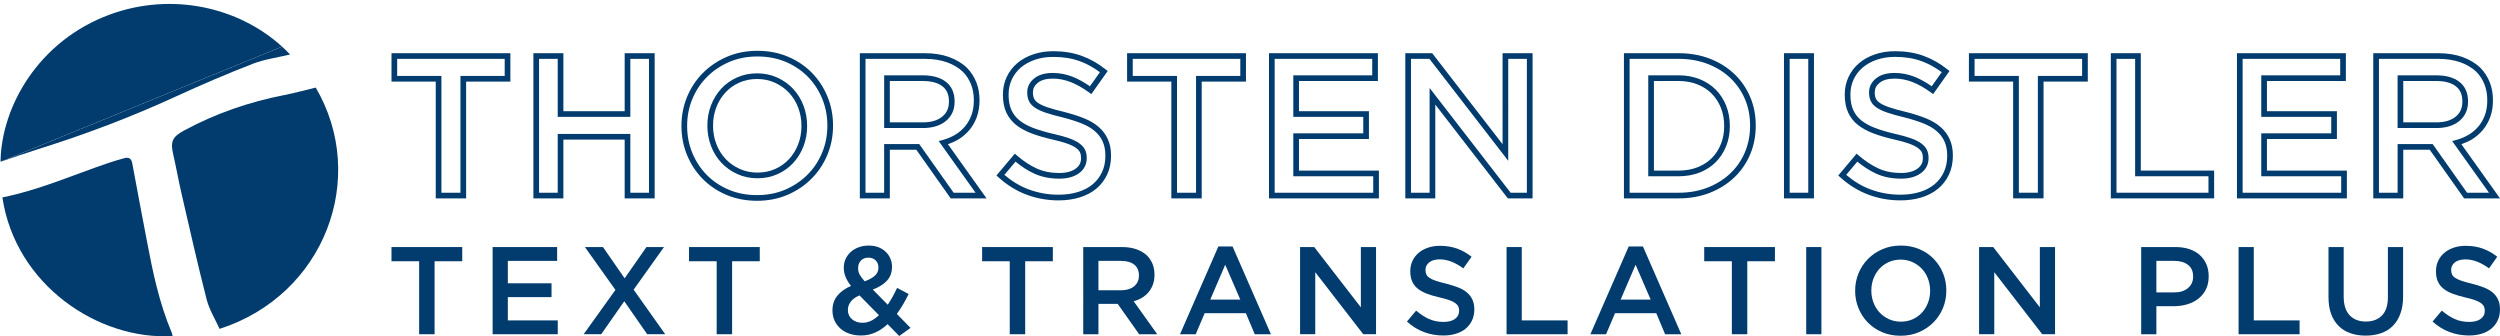 <?xml version="1.0" encoding="utf-8"?>
<!-- Generator: Adobe Illustrator 16.0.0, SVG Export Plug-In . SVG Version: 6.00 Build 0)  -->
<!DOCTYPE svg PUBLIC "-//W3C//DTD SVG 1.1//EN" "http://www.w3.org/Graphics/SVG/1.1/DTD/svg11.dtd">
<svg version="1.1" id="Layer_1" xmlns="http://www.w3.org/2000/svg" xmlns:xlink="http://www.w3.org/1999/xlink" x="0px" y="0px"
	 width="558.43px" height="75.12px" viewBox="0 0 558.43 75.12" enable-background="new 0 0 558.43 75.12" xml:space="preserve">
<g>
	<path fill="#023C6E" d="M70.521,19.559c11.824,20.128,2.019,46.359-21.477,53.902c-0.973-2.166-2.301-4.287-2.89-6.592
		c-2.013-7.846-3.787-15.748-5.611-23.643c-0.66-2.857-1.167-5.752-1.828-8.617c-0.689-2.964-0.282-4.012,2.44-5.478
		c7.033-3.79,14.504-6.367,22.362-7.899C65.846,20.78,68.132,20.132,70.521,19.559"/>
	<path fill="#023C6E" d="M0.119,36.128C0.276,23.861,8.598,9.08,24.573,3.235c13.81-5.055,28.72-1.663,38.429,7.177"/>
	<path fill="#023C6E" d="M38.542,75.068C21.932,76.025,3.436,63.611,0.535,44.094c8.226-1.641,15.863-5.049,23.75-7.715
		c1.147-0.392,2.315-0.729,3.484-1.045c1.032-0.284,1.575,0.061,1.78,1.176c1.04,5.727,2.162,11.438,3.235,17.161
		c1.326,7.049,2.788,14.061,5.611,20.713C38.469,74.557,38.477,74.76,38.542,75.068"/>
	<path fill="#023C6E" d="M63.002,10.412c0.62,0.564,1.218,1.151,1.793,1.76c-2.801,0.679-5.737,1.065-8.408,2.105
		c-5.785,2.247-11.493,4.696-17.13,7.288c-9.971,4.585-20.21,8.458-30.691,11.736c-2.827,0.887-5.617,1.877-8.447,2.828"/>
	<path fill="#023C6E" d="M184.809,28.101c0,2.116-0.387,4.101-1.155,5.967c-0.772,1.871-1.851,3.503-3.247,4.913
		c-1.398,1.41-3.049,2.531-4.969,3.361c-1.901,0.824-4.005,1.238-6.335,1.238c-2.332,0-4.438-0.408-6.34-1.219
		c-1.92-0.814-3.55-1.916-4.914-3.311c-1.367-1.396-2.435-3.023-3.206-4.894c-0.769-1.866-1.154-3.851-1.154-5.97v-0.086
		c0-2.122,0.385-4.104,1.154-5.97c0.771-1.874,1.851-3.506,3.248-4.916c1.396-1.41,3.044-2.527,4.963-3.359
		c1.904-0.823,4.012-1.24,6.338-1.24c2.332,0,4.436,0.412,6.341,1.218c1.918,0.814,3.551,1.921,4.915,3.309
		c1.367,1.398,2.434,3.025,3.206,4.899c0.769,1.863,1.155,3.849,1.155,5.967V28.101z M181.353,16.259
		c-1.483-1.515-3.263-2.716-5.325-3.589c-2.073-0.882-4.356-1.321-6.836-1.321c-2.478,0-4.766,0.445-6.838,1.346
		c-2.059,0.887-3.853,2.099-5.365,3.628c-1.511,1.526-2.688,3.306-3.519,5.322c-0.832,2.027-1.25,4.179-1.25,6.457v0.086
		c0,2.271,0.418,4.432,1.25,6.454c0.831,2.013,1.989,3.787,3.473,5.297c1.483,1.518,3.267,2.719,5.325,3.592
		c2.073,0.879,4.357,1.318,6.836,1.318c2.48,0,4.767-0.445,6.84-1.346c2.058-0.891,3.853-2.1,5.364-3.629
		c1.512-1.526,2.687-3.306,3.519-5.324c0.833-2.019,1.251-4.176,1.251-6.448v-0.092c0-2.272-0.418-4.432-1.251-6.451
		C183.994,19.542,182.835,17.771,181.353,16.259"/>
	<path fill="#023C6E" d="M522.957,39.371v3.676h-22.016V13.15h21.793v3.676h-17.631v9.278h15.629v3.676h-15.629v9.591H522.957z
		 M506.371,31.048H522v-6.212h-15.629v-6.745h17.631v-6.209h-24.328v32.428h0.637h23.914v-6.208h-17.854V31.048z"/>
	<path fill="#023C6E" d="M206.168,27.331h-7.406v-9.239h7.36c1.967,0,3.412,0.425,4.388,1.185c0.962,0.762,1.443,1.804,1.456,3.37
		v0.089c-0.012,1.46-0.494,2.5-1.51,3.331C209.437,26.892,208.035,27.328,206.168,27.331 M213.232,22.734v-0.089
		c0.011-1.835-0.644-3.37-1.945-4.368c-1.281-0.995-3.027-1.451-5.165-1.451h-8.626v11.772h0.634h8.038
		c2.059,0,3.784-0.495,5.085-1.549C212.563,26.004,213.243,24.495,213.232,22.734"/>
	<path fill="#023C6E" d="M213.012,43.047l-7.678-10.864h-0.418h-7.42v10.864h-4.167V13.15h13.257c1.899,0,3.562,0.267,4.994,0.787
		c1.438,0.523,2.611,1.237,3.548,2.144c0.771,0.798,1.361,1.718,1.776,2.767c0.413,1.048,0.623,2.213,0.623,3.509v0.086
		c0,1.218-0.177,2.294-0.517,3.239c-0.351,0.959-0.826,1.796-1.429,2.525c-0.607,0.731-1.331,1.351-2.179,1.869
		c-0.851,0.514-1.796,0.912-2.842,1.198l-0.877,0.236l8.226,11.537H213.012z M214.061,31.157c0.962-0.584,1.796-1.299,2.497-2.141
		c0.701-0.845,1.25-1.818,1.643-2.906c0.397-1.101,0.595-2.327,0.595-3.667v-0.086c0-1.438-0.234-2.764-0.712-3.973
		c-0.476-1.201-1.163-2.269-2.048-3.189l-0.008-0.008l-0.006-0.005c-1.082-1.051-2.426-1.86-4.012-2.433
		c-1.593-0.581-3.405-0.865-5.423-0.865h-14.524v32.432h0.636h6.064V33.451h5.917l7.678,10.864h8.012l-8.632-12.107
		C212.558,31.921,213.346,31.59,214.061,31.157"/>
	<path fill="#023C6E" d="M542.977,32.183h-7.418v10.864h-4.168V13.15h13.256c1.9,0,3.563,0.267,4.992,0.784
		c1.438,0.525,2.613,1.24,3.551,2.146c0.77,0.801,1.361,1.718,1.773,2.767c0.414,1.048,0.623,2.213,0.625,3.506v0.089
		c0,1.215-0.178,2.294-0.52,3.237c-0.348,0.962-0.822,1.799-1.426,2.527c-0.611,0.731-1.33,1.349-2.18,1.869
		c-0.854,0.514-1.795,0.912-2.84,1.198l-0.881,0.236l8.23,11.537h-4.9l-7.68-10.864H542.977z M558.43,44.314l-8.633-12.109
		c0.822-0.284,1.607-0.615,2.322-1.048c0.961-0.584,1.799-1.299,2.496-2.141c0.703-0.848,1.252-1.818,1.646-2.906
		c0.396-1.101,0.594-2.33,0.594-3.667v-0.089c0-1.432-0.236-2.761-0.713-3.97c-0.473-1.201-1.16-2.269-2.047-3.189l-0.006-0.003
		l-0.008-0.011c-1.082-1.051-2.428-1.86-4.01-2.436c-1.6-0.575-3.408-0.862-5.426-0.862h-14.523v32.432h0.633h6.066V33.451h5.914
		l7.68,10.864H558.43z"/>
	<path fill="#023C6E" d="M112.735,13.15v3.809h-9.882v26.087H98.6V16.959h-9.883V13.15H112.735z M87.45,18.225h9.883v26.086h0.634
		h6.153V18.225h9.883v-6.342H87.45V18.225z"/>
	<path fill="#023C6E" d="M140.8,13.153h4.167v29.896H140.8V29.914h-16.223v13.135h-4.165V13.153h4.165v12.952H140.8V13.153z
		 M139.534,24.836h-13.689V11.882h-6.7v32.432h0.633h6.067v-13.13h13.689v13.13h6.7V11.882h-6.7V24.836z"/>
	<path fill="#023C6E" d="M179.021,28.187c0,1.443-0.245,2.786-0.734,4.046c-0.489,1.265-1.165,2.36-2.024,3.292
		c-0.858,0.931-1.882,1.668-3.095,2.213c-1.2,0.54-2.518,0.812-3.975,0.812c-1.456,0-2.776-0.278-3.993-0.834l-0.262,0.578
		l0.262-0.578c-1.233-0.562-2.274-1.304-3.149-2.238c-0.872-0.932-1.552-2.03-2.041-3.309c-0.491-1.279-0.735-2.63-0.735-4.071
		v-0.089c0-1.44,0.245-2.783,0.735-4.043c0.489-1.271,1.161-2.361,2.024-3.298c0.856-0.931,1.883-1.663,3.095-2.21
		c1.201-0.539,2.517-0.809,3.975-0.812c1.456,0.002,2.776,0.278,3.994,0.834c1.23,0.564,2.273,1.307,3.143,2.238
		c0.875,0.934,1.556,2.03,2.045,3.312c0.49,1.276,0.734,2.627,0.734,4.068V28.187z M177.167,19.851
		c-0.988-1.057-2.175-1.899-3.545-2.524c-1.386-0.631-2.898-0.948-4.518-0.948c-1.617,0-3.121,0.309-4.494,0.926
		c-1.358,0.609-2.533,1.449-3.51,2.508c-0.97,1.054-1.731,2.291-2.271,3.695c-0.549,1.41-0.82,2.917-0.82,4.502v0.089
		c0,1.585,0.271,3.1,0.82,4.524c0.541,1.421,1.31,2.664,2.298,3.72c0.99,1.057,2.177,1.902,3.547,2.527
		c1.387,0.634,2.901,0.949,4.52,0.949c1.614,0,3.123-0.307,4.495-0.926c1.358-0.609,2.532-1.449,3.505-2.505
		c0.975-1.054,1.735-2.294,2.276-3.695c0.546-1.41,0.82-2.919,0.82-4.504v-0.089c0-1.588-0.273-3.098-0.817-4.521
		C178.928,22.156,178.159,20.908,177.167,19.851"/>
	<path fill="#023C6E" d="M544.225,27.331h-7.402v-9.239h7.361c1.969,0,3.408,0.422,4.387,1.187c0.963,0.756,1.441,1.802,1.451,3.367
		v0.089c-0.01,1.46-0.492,2.5-1.504,3.331C547.494,26.892,546.094,27.328,544.225,27.331 M551.289,22.734v-0.089
		c0.012-1.835-0.639-3.37-1.939-4.368c-1.285-0.995-3.029-1.451-5.166-1.451h-8.629v11.772h0.635h8.035
		c2.063,0,3.785-0.495,5.088-1.549C550.619,26.004,551.301,24.495,551.289,22.734"/>
	<path fill="#023C6E" d="M253.027,13.15h24.021v3.809h-9.885v26.087h-4.251V16.959h-9.885V13.15z M251.76,18.225h9.884v26.086h0.631
		h6.153V18.225h9.887v-6.342H251.76V18.225z"/>
	<path fill="#023C6E" d="M336.898,13.15h4.164v29.896h-3.633l-18.094-23.393v23.393h-4.162V13.15h4.121l17.604,22.767V13.15z
		 M335.631,32.208l-15.717-20.325h-6.008v32.432h0.635h6.063V23.363l16.203,20.952h5.527V11.882h-6.703V32.208z"/>
	<polygon fill="#023C6E" points="231.189,24.061 231.189,24.061 231.187,24.058 	"/>
	<path fill="#023C6E" d="M385.131,28.19c0,1.446-0.244,2.769-0.73,3.987c-0.496,1.223-1.172,2.266-2.041,3.142
		c-0.873,0.871-1.924,1.552-3.188,2.046c-1.256,0.492-2.658,0.74-4.227,0.74h-5.504V18.091h5.504c1.566,0,2.967,0.256,4.221,0.759
		c1.266,0.512,2.32,1.199,3.193,2.074c0.869,0.876,1.545,1.921,2.041,3.162c0.486,1.231,0.73,2.563,0.73,4.012V28.19z
		 M383.254,20.029c-0.998-1.004-2.211-1.788-3.617-2.355c-1.42-0.567-2.986-0.851-4.691-0.851h-6.771v22.548h0.633h6.139
		c1.703,0,3.268-0.271,4.689-0.827c1.406-0.548,2.621-1.326,3.619-2.33s1.771-2.197,2.322-3.564c0.553-1.379,0.82-2.873,0.82-4.46
		v-0.092c0-1.59-0.268-3.089-0.818-4.477C385.027,22.234,384.256,21.033,383.254,20.029"/>
	<path fill="#023C6E" d="M390.92,28.101c0,2.119-0.387,4.076-1.148,5.892c-0.773,1.827-1.857,3.395-3.262,4.729
		c-1.406,1.338-3.084,2.389-5.049,3.167c-1.951,0.768-4.104,1.158-6.467,1.158h-10.986V13.15h10.986
		c2.363,0,4.518,0.384,6.469,1.137c1.967,0.762,3.641,1.807,5.051,3.142c1.4,1.337,2.484,2.897,3.258,4.708
		c0.766,1.805,1.148,3.754,1.148,5.873V28.101z M387.383,16.509c-1.535-1.455-3.357-2.589-5.461-3.403
		c-2.109-0.812-4.426-1.224-6.928-1.224h-12.252v32.428h0.635h11.617c2.502,0,4.82-0.41,6.932-1.242
		c2.102-0.828,3.926-1.971,5.457-3.426c1.533-1.454,2.721-3.181,3.555-5.155c0.834-1.98,1.248-4.115,1.248-6.387v-0.092
		c0-2.272-0.414-4.402-1.252-6.37C390.1,19.679,388.912,17.963,387.383,16.509"/>
	<path fill="#023C6E" d="M434.949,34.818c0,1.379-0.26,2.586-0.756,3.648c-0.512,1.079-1.207,1.979-2.104,2.719
		c-0.902,0.742-1.992,1.316-3.285,1.707c-1.297,0.398-2.73,0.598-4.311,0.598c-2.33,0-4.551-0.395-6.676-1.184
		c-1.941-0.721-3.74-1.813-5.424-3.248l2.482-2.953c1.391,1.14,2.803,2.046,4.236,2.697c1.637,0.74,3.482,1.104,5.514,1.104
		c1.781,0,3.262-0.375,4.4-1.189c1.139-0.798,1.77-1.994,1.76-3.362v-0.089c0-0.637-0.115-1.226-0.348-1.751
		c-0.256-0.564-0.695-1.045-1.273-1.474c-0.596-0.439-1.357-0.815-2.305-1.154c-0.945-0.342-2.146-0.673-3.627-1.001h0.006
		c-1.646-0.383-3.098-0.812-4.359-1.287c-1.246-0.473-2.271-1.037-3.09-1.685c-0.801-0.642-1.404-1.407-1.824-2.327
		c-0.414-0.907-0.633-2.03-0.633-3.39v-0.086c0-1.254,0.244-2.377,0.73-3.403c0.496-1.034,1.166-1.908,2.025-2.636
		c0.857-0.729,1.9-1.307,3.139-1.732c1.23-0.42,2.582-0.634,4.068-0.634c2.221,0,4.201,0.325,5.947,0.965
		c1.576,0.575,3.068,1.404,4.48,2.46l-2.227,3.139c-1.281-0.881-2.559-1.607-3.828-2.113c-1.465-0.573-2.959-0.865-4.465-0.865
		c-1.691,0-3.092,0.373-4.135,1.204c-1.01,0.798-1.582,1.896-1.572,3.125v0.086c0,0.665,0.115,1.288,0.367,1.844
		c0.27,0.592,0.74,1.092,1.363,1.512c0.623,0.415,1.424,0.779,2.428,1.118c0.988,0.336,2.232,0.679,3.725,1.037
		c1.615,0.412,3.043,0.865,4.273,1.354c1.215,0.483,2.199,1.067,2.965,1.738c0.77,0.67,1.342,1.44,1.738,2.319
		c0.387,0.87,0.592,1.896,0.592,3.1V34.818z M433.453,28.357c-0.898-0.784-2.014-1.432-3.328-1.96
		c-1.295-0.517-2.771-0.984-4.43-1.407l-0.008-0.003c-1.477-0.353-2.689-0.687-3.629-1.007c-0.934-0.314-1.646-0.647-2.125-0.97
		c-0.482-0.325-0.768-0.656-0.914-0.984c-0.166-0.361-0.254-0.795-0.254-1.318v-0.086c0.01-0.856,0.326-1.504,1.096-2.133
		c0.74-0.592,1.828-0.929,3.344-0.929c1.342,0,2.672,0.256,4,0.776c1.334,0.528,2.695,1.293,4.084,2.308l0.518,0.378l3.656-5.155
		l-0.469-0.373c-1.652-1.313-3.426-2.324-5.314-3.014c-1.906-0.698-4.039-1.042-6.383-1.042c-1.607,0-3.102,0.231-4.477,0.704
		c-1.369,0.467-2.559,1.118-3.551,1.966c-0.994,0.839-1.781,1.866-2.35,3.056c-0.574,1.207-0.854,2.527-0.854,3.948v0.086
		c0,1.493,0.24,2.803,0.748,3.915c0.5,1.101,1.238,2.038,2.193,2.792c0.939,0.751,2.082,1.368,3.426,1.88
		c1.326,0.5,2.832,0.945,4.518,1.337h0.008c1.441,0.322,2.604,0.642,3.473,0.957c0.869,0.314,1.533,0.65,1.979,0.981
		c0.463,0.342,0.738,0.676,0.873,0.976c0.148,0.333,0.232,0.739,0.232,1.231v0.089c-0.012,1.007-0.375,1.708-1.227,2.33
		c-0.85,0.615-2.055,0.954-3.662,0.954c-1.881,0-3.539-0.333-4.988-0.99c-1.48-0.67-2.957-1.635-4.438-2.905l-0.482-0.42l-4.1,4.874
		l0.453,0.412c1.924,1.734,4.029,3.039,6.305,3.885c2.266,0.84,4.646,1.264,7.117,1.264c1.688,0,3.248-0.217,4.68-0.65L428.99,43.5
		l0.184,0.607c1.43-0.436,2.68-1.084,3.721-1.943c1.039-0.855,1.859-1.918,2.443-3.156c0.588-1.25,0.879-2.654,0.879-4.189v-0.089
		c0-1.346-0.23-2.558-0.703-3.617C435.043,30.064,434.352,29.135,433.453,28.357"/>
	<path fill="#023C6E" d="M441.066,13.15h24.02v3.809h-9.885v26.087h-4.25V16.959h-9.885V13.15z M439.799,18.225h9.881v26.086h0.637
		h6.154V18.225h9.885v-6.342h-26.557V18.225z"/>
	<path fill="#023C6E" d="M306.74,39.371v3.676h-22.016V13.15h21.793v3.676h-17.631v9.278h15.627v3.676h-15.627v9.591H306.74z
		 M290.156,31.048h15.623v-6.212h-15.623v-6.745h17.627v-6.209h-24.326v32.428h0.635h23.914v-6.208h-17.85V31.048z"/>
	<path fill="#023C6E" d="M246.909,34.818c0,1.379-0.256,2.586-0.758,3.648c-0.506,1.079-1.204,1.979-2.104,2.723
		c-0.899,0.742-1.988,1.313-3.279,1.703l0.185,0.607l-0.185-0.607c-1.299,0.398-2.73,0.598-4.309,0.598
		c-2.334,0-4.556-0.395-6.683-1.184c-1.936-0.721-3.738-1.813-5.423-3.248l2.486-2.953c1.389,1.14,2.801,2.049,4.239,2.697
		c1.635,0.74,3.479,1.104,5.512,1.104c1.777,0,3.263-0.375,4.398-1.189c1.136-0.798,1.769-1.994,1.755-3.362v-0.089
		c0.002-0.634-0.108-1.226-0.345-1.751c-0.253-0.562-0.692-1.045-1.272-1.474c-0.592-0.439-1.358-0.815-2.303-1.154
		c-0.946-0.342-2.149-0.673-3.625-1.001h0.005c-1.646-0.383-3.1-0.812-4.362-1.287c-1.245-0.473-2.272-1.037-3.086-1.688
		c-0.805-0.639-1.406-1.404-1.828-2.324c-0.413-0.907-0.634-2.03-0.634-3.39v-0.086c0.003-1.254,0.248-2.377,0.734-3.4
		c0.492-1.037,1.165-1.911,2.021-2.639c0.86-0.729,1.902-1.307,3.14-1.732c1.23-0.42,2.583-0.631,4.067-0.631
		c2.223,0,4.203,0.32,5.947,0.962c1.581,0.575,3.07,1.404,4.485,2.46l-2.23,3.139c-1.279-0.881-2.557-1.61-3.83-2.113
		c-1.462-0.575-2.954-0.865-4.461-0.865c-1.69,0-3.095,0.373-4.133,1.207c-1.015,0.795-1.586,1.894-1.575,3.12v0.089
		c0,0.667,0.117,1.288,0.37,1.844c0.269,0.592,0.741,1.092,1.361,1.507c0.622,0.422,1.424,0.784,2.426,1.123
		c0.994,0.336,2.232,0.682,3.73,1.037c1.611,0.412,3.038,0.865,4.271,1.354c1.212,0.483,2.198,1.067,2.964,1.738
		c0.771,0.67,1.344,1.44,1.736,2.316c0.391,0.873,0.592,1.899,0.592,3.103V34.818z M245.415,28.357
		c-0.896-0.784-2.01-1.432-3.328-1.96c-1.296-0.517-2.773-0.984-4.428-1.407h-0.006l-0.005-0.003
		c-1.475-0.353-2.685-0.689-3.627-1.007c-0.931-0.314-1.646-0.647-2.121-0.967l-0.003-0.003c-0.481-0.325-0.766-0.656-0.914-0.984
		c-0.166-0.364-0.257-0.795-0.257-1.318v-0.089c0.009-0.854,0.328-1.501,1.1-2.133c0.737-0.592,1.828-0.926,3.342-0.926
		c1.345,0,2.671,0.256,3.999,0.776c1.334,0.528,2.698,1.293,4.089,2.308l0.517,0.378l3.656-5.155l-0.47-0.373
		c-1.652-1.313-3.426-2.324-5.319-3.014c-1.905-0.698-4.037-1.042-6.382-1.042c-1.603,0-3.099,0.231-4.477,0.704
		c-1.367,0.467-2.554,1.118-3.551,1.966c-0.99,0.839-1.78,1.866-2.346,3.058c-0.573,1.201-0.857,2.528-0.857,3.946v0.086
		c0,1.493,0.242,2.803,0.749,3.915c0.5,1.101,1.239,2.035,2.192,2.792c0.94,0.751,2.084,1.368,3.429,1.88
		c1.326,0.5,2.832,0.945,4.521,1.337h0.005c1.44,0.322,2.603,0.642,3.472,0.957c0.867,0.314,1.53,0.647,1.981,0.981
		c0.461,0.342,0.734,0.676,0.869,0.973c0.15,0.336,0.234,0.742,0.234,1.234v0.089c-0.013,1.007-0.377,1.708-1.225,2.333
		c-0.854,0.609-2.056,0.951-3.662,0.951c-1.882,0-3.538-0.336-4.991-0.99c-1.48-0.67-2.958-1.635-4.431-2.908l-0.486-0.417
		l-4.103,4.874l0.453,0.41c1.924,1.736,4.029,3.041,6.306,3.887c2.263,0.84,4.644,1.264,7.121,1.264
		c1.685,0,3.246-0.217,4.675-0.652c1.432-0.434,2.679-1.082,3.722-1.941c1.039-0.855,1.859-1.918,2.443-3.158
		c0.586-1.249,0.876-2.652,0.876-4.188v-0.089c0-1.343-0.227-2.558-0.702-3.617C247.006,30.064,246.312,29.135,245.415,28.357"/>
	<polygon fill="#023C6E" points="229.827,22.551 229.827,22.551 229.827,22.548 	"/>
	<path fill="#023C6E" d="M403.918,43.047h-4.162V13.15h4.162V43.047z M398.488,44.314h0.637h6.063V11.882h-6.699V44.314z"/>
	<path fill="#023C6E" d="M493.311,43.047h-20.547V13.15h4.164v26.221h16.383V43.047z M478.193,11.882h-6.695v32.432h0.631h22.447
		v-6.212h-16.383V11.882z"/>
	<path fill="#023C6E" d="M194.571,71.656c-0.609,0.299-1.25,0.443-1.918,0.443c-0.948,0-1.726-0.262-2.338-0.793
		c-0.612-0.525-0.919-1.209-0.919-2.043v-0.057c0-0.631,0.204-1.229,0.614-1.795c0.407-0.563,1.065-1.041,1.974-1.434l4.342,4.424
		C195.766,70.939,195.184,71.359,194.571,71.656 M191.678,59.887c0-0.686,0.208-1.244,0.627-1.682
		c0.416-0.436,0.976-0.654,1.682-0.654c0.649,0,1.182,0.203,1.6,0.609c0.416,0.412,0.627,0.938,0.627,1.592v0.053
		c0,0.705-0.263,1.293-0.78,1.766c-0.521,0.475-1.279,0.896-2.284,1.268c-0.535-0.592-0.916-1.107-1.139-1.529
		c-0.222-0.428-0.333-0.885-0.333-1.365V59.887z M201.735,67.971c0.435-0.752,0.848-1.52,1.238-2.295l-2.588-1.365
		c-0.315,0.688-0.649,1.346-1.002,1.977c-0.35,0.629-0.714,1.221-1.082,1.781l-3.339-3.396c1.298-0.482,2.337-1.123,3.114-1.932
		c0.78-0.807,1.17-1.852,1.17-3.133v-0.055c0-0.646-0.125-1.262-0.375-1.834c-0.251-0.576-0.604-1.076-1.059-1.502
		c-0.454-0.428-0.997-0.762-1.627-1.006c-0.631-0.24-1.334-0.359-2.114-0.359c-0.872,0-1.652,0.137-2.338,0.404
		c-0.686,0.27-1.27,0.625-1.75,1.072c-0.484,0.445-0.855,0.963-1.113,1.557c-0.259,0.594-0.391,1.213-0.391,1.867v0.053
		c0,0.705,0.132,1.381,0.391,2.029c0.258,0.652,0.666,1.326,1.225,2.029c-1.336,0.578-2.361,1.318-3.075,2.213
		c-0.715,0.902-1.07,1.982-1.07,3.242v0.057c0,0.834,0.163,1.592,0.486,2.281c0.324,0.688,0.771,1.273,1.336,1.766
		c0.566,0.492,1.232,0.865,2.003,1.127c0.769,0.258,1.606,0.389,2.518,0.389c1.185,0,2.272-0.227,3.255-0.68
		c0.981-0.457,1.889-1.072,2.725-1.854l2.587,2.648l2.532-1.814l-3.062-3.113C200.833,69.438,201.299,68.721,201.735,67.971"/>
	<path fill="#023C6E" d="M558.023,66.967c-0.271-0.602-0.666-1.129-1.186-1.586c-0.523-0.453-1.174-0.836-1.967-1.152
		c-0.787-0.314-1.695-0.604-2.723-0.863c-0.928-0.223-1.693-0.436-2.297-0.639c-0.605-0.209-1.078-0.424-1.422-0.654
		c-0.346-0.232-0.582-0.492-0.713-0.781c-0.127-0.285-0.197-0.617-0.197-0.986v-0.057c0-0.646,0.283-1.195,0.834-1.643
		c0.559-0.441,1.34-0.664,2.342-0.664c0.887,0,1.768,0.172,2.641,0.514s1.756,0.84,2.645,1.488l1.836-2.59
		c-1.002-0.791-2.072-1.406-3.215-1.818c-1.146-0.42-2.424-0.625-3.854-0.625c-0.965,0-1.852,0.133-2.666,0.414
		c-0.816,0.281-1.514,0.664-2.092,1.156c-0.58,0.49-1.031,1.086-1.365,1.777c-0.33,0.697-0.494,1.463-0.494,2.297v0.059
		c0,0.887,0.141,1.648,0.428,2.279c0.291,0.629,0.709,1.166,1.256,1.6c0.549,0.436,1.23,0.807,2.035,1.111
		c0.811,0.307,1.738,0.582,2.775,0.824c0.912,0.199,1.646,0.404,2.219,0.611c0.568,0.203,1.012,0.428,1.338,0.668
		c0.328,0.24,0.547,0.496,0.67,0.764s0.184,0.582,0.184,0.934v0.053c0,0.746-0.314,1.338-0.934,1.779
		c-0.623,0.445-1.463,0.668-2.52,0.668c-1.223,0-2.316-0.217-3.281-0.652c-0.963-0.434-1.916-1.063-2.867-1.877l-2.061,2.445
		c1.172,1.061,2.441,1.844,3.816,2.354c1.373,0.508,2.811,0.762,4.313,0.762c1.018,0,1.951-0.131,2.805-0.387
		c0.854-0.262,1.582-0.643,2.188-1.141c0.607-0.5,1.082-1.111,1.424-1.834c0.34-0.723,0.51-1.543,0.51-2.453v-0.053
		C558.428,68.27,558.291,67.57,558.023,66.967"/>
	<path fill="#023C6E" d="M245.362,64.84v-6.564h4.994c1.285,0,2.277,0.271,2.983,0.822c0.709,0.551,1.065,1.354,1.065,2.416v0.057
		c0,1.006-0.367,1.801-1.09,2.387c-0.723,0.59-1.699,0.883-2.934,0.883H245.362z M255.113,66.494c0.564-0.34,1.048-0.76,1.46-1.252
		c0.406-0.488,0.726-1.057,0.959-1.693c0.231-0.643,0.348-1.359,0.348-2.16v-0.055c0-0.852-0.139-1.633-0.42-2.336
		c-0.278-0.707-0.675-1.326-1.195-1.863c-0.628-0.615-1.418-1.09-2.361-1.436c-0.945-0.342-2.035-0.514-3.257-0.514h-8.682V74.66
		h3.398v-6.787h4.239h0.057l4.799,6.787h4.038l-5.264-7.373C253.917,67.105,254.546,66.838,255.113,66.494"/>
	<polygon fill="#023C6E" points="219.378,55.186 219.378,58.357 225.551,58.357 225.551,74.658 229.001,74.658 229.001,58.357 
		235.177,58.357 235.177,55.186 	"/>
	<path fill="#023C6E" d="M533.389,66.398c0,1.799-0.436,3.15-1.314,4.061c-0.877,0.912-2.078,1.361-3.607,1.361
		c-1.547,0-2.76-0.473-3.639-1.42c-0.875-0.945-1.314-2.324-1.314-4.143V55.186h-3.393v11.213c0,1.404,0.193,2.648,0.58,3.713
		c0.393,1.068,0.945,1.961,1.672,2.686c0.725,0.723,1.594,1.266,2.619,1.627c1.018,0.361,2.158,0.543,3.418,0.543
		c1.281,0,2.436-0.182,3.467-0.543c1.025-0.361,1.904-0.91,2.627-1.643c0.727-0.732,1.285-1.641,1.682-2.74
		c0.398-1.096,0.598-2.365,0.598-3.811V55.186h-3.395V66.398z"/>
	<polygon fill="#023C6E" points="87.449,55.186 87.449,58.357 93.624,58.357 93.624,74.658 97.075,74.658 97.075,58.357 
		103.25,58.357 103.25,55.186 	"/>
	<polygon fill="#023C6E" points="110.037,55.186 110.037,74.658 124.586,74.658 124.586,71.57 113.434,71.57 113.434,66.369 
		123.197,66.369 123.197,63.279 113.434,63.279 113.434,58.275 124.45,58.275 124.45,55.186 	"/>
	<polygon fill="#023C6E" points="153.909,55.186 153.909,58.357 160.084,58.357 160.084,74.658 163.532,74.658 163.532,58.357 
		169.71,58.357 169.71,55.186 	"/>
	<polygon fill="#023C6E" points="144.396,55.186 139.527,62.168 134.686,55.186 130.652,55.186 137.468,64.756 130.372,74.658 
		134.297,74.658 139.443,67.289 144.564,74.658 148.595,74.658 141.532,64.701 148.319,55.186 	"/>
	<polygon fill="#023C6E" points="336.523,55.186 336.523,74.658 350.156,74.658 350.156,71.57 339.918,71.57 339.918,55.186 	"/>
	<polygon fill="#023C6E" points="380.674,55.186 380.674,58.357 386.846,58.357 386.846,74.658 390.297,74.658 390.297,58.357 
		396.471,58.357 396.471,55.186 	"/>
	<polygon fill="#023C6E" points="500.035,55.186 500.035,74.658 513.664,74.658 513.664,71.57 503.43,71.57 503.43,55.186 	"/>
	<path fill="#023C6E" d="M489.883,61.822c0,1.023-0.375,1.861-1.135,2.512c-0.75,0.652-1.781,0.979-3.084,0.979h-3.988v-7.037h3.988
		c1.285,0,2.309,0.291,3.07,0.881c0.766,0.584,1.148,1.457,1.148,2.611V61.822z M491.371,56.969
		c-0.643-0.576-1.418-1.02-2.336-1.324c-0.92-0.307-1.947-0.459-3.078-0.459h-7.678V74.66h3.396v-6.262h3.873
		c1.08,0,2.094-0.143,3.041-0.428c0.949-0.289,1.773-0.709,2.48-1.268c0.707-0.557,1.268-1.246,1.674-2.07
		c0.412-0.824,0.615-1.787,0.615-2.883v-0.055c0-0.982-0.17-1.875-0.516-2.67C492.5,58.23,492.01,57.541,491.371,56.969"/>
	<path fill="#023C6E" d="M431.135,64.98c0,0.943-0.158,1.836-0.484,2.668c-0.32,0.836-0.77,1.564-1.344,2.186
		c-0.572,0.621-1.262,1.113-2.063,1.473c-0.803,0.365-1.686,0.543-2.646,0.543c-0.959,0-1.846-0.184-2.658-0.555
		s-1.51-0.867-2.092-1.49c-0.58-0.619-1.033-1.354-1.355-2.195c-0.326-0.846-0.488-1.738-0.488-2.684v-0.059
		c0-0.945,0.162-1.836,0.488-2.67c0.322-0.834,0.77-1.563,1.342-2.186c0.57-0.619,1.262-1.111,2.063-1.473
		c0.805-0.365,1.686-0.545,2.648-0.545c0.959,0,1.844,0.186,2.658,0.559c0.811,0.369,1.51,0.865,2.09,1.488
		c0.584,0.623,1.037,1.354,1.357,2.195c0.326,0.846,0.484,1.74,0.484,2.689V64.98z M431.916,57.803
		c-0.891-0.912-1.955-1.627-3.201-2.156c-1.242-0.531-2.613-0.795-4.117-0.795c-1.5,0-2.873,0.27-4.113,0.807
		c-1.248,0.539-2.32,1.266-3.23,2.186c-0.908,0.918-1.613,1.984-2.113,3.197c-0.5,1.215-0.754,2.512-0.754,3.885v0.055
		c0,1.371,0.254,2.664,0.754,3.879c0.5,1.213,1.195,2.277,2.086,3.184c0.893,0.912,1.957,1.633,3.199,2.158
		c1.244,0.529,2.615,0.793,4.119,0.793s2.871-0.273,4.117-0.807c1.24-0.539,2.316-1.268,3.225-2.184s1.613-1.984,2.117-3.199
		c0.5-1.213,0.75-2.508,0.75-3.879v-0.059c0-1.371-0.25-2.664-0.75-3.881C433.5,59.771,432.805,58.711,431.916,57.803"/>
	<rect x="403.457" y="55.186" fill="#023C6E" width="3.395" height="19.473"/>
	<path fill="#023C6E" d="M365.346,59.137l3.363,7.785h-6.703L365.346,59.137z M363.813,55.047l-8.566,19.613h3.504l2.002-4.701
		h9.211l1.975,4.701h3.617l-8.568-19.613H363.813z"/>
	<path fill="#023C6E" d="M273.678,59.137l3.367,7.785h-6.704L273.678,59.137z M272.152,55.047L263.58,74.66h3.509l2.002-4.701h9.206
		l1.977,4.701h3.617l-8.572-19.613H272.152z"/>
	<polygon fill="#023C6E" points="303.977,55.186 303.977,68.648 293.561,55.186 290.4,55.186 290.4,74.658 293.793,74.658 
		293.793,60.805 304.512,74.658 307.369,74.658 307.369,55.186 	"/>
	<path fill="#023C6E" d="M327.729,65.381c-0.52-0.455-1.176-0.84-1.963-1.152c-0.793-0.314-1.699-0.604-2.723-0.865
		c-0.93-0.223-1.695-0.438-2.303-0.637c-0.604-0.207-1.078-0.424-1.42-0.656c-0.346-0.23-0.582-0.49-0.713-0.775
		c-0.131-0.289-0.191-0.621-0.191-0.99v-0.057c0-0.65,0.275-1.195,0.834-1.641c0.553-0.447,1.332-0.67,2.334-0.67
		c0.889,0,1.77,0.174,2.646,0.518c0.869,0.346,1.748,0.84,2.639,1.488l1.838-2.59c-1.002-0.791-2.072-1.406-3.215-1.818
		c-1.141-0.414-2.424-0.627-3.852-0.627c-0.965,0-1.855,0.139-2.668,0.416c-0.814,0.281-1.51,0.664-2.088,1.154
		c-0.582,0.492-1.037,1.088-1.371,1.779c-0.332,0.697-0.496,1.463-0.496,2.297v0.059c0,0.887,0.145,1.648,0.436,2.279
		c0.285,0.629,0.711,1.166,1.254,1.602c0.547,0.432,1.229,0.805,2.035,1.109c0.809,0.309,1.734,0.582,2.777,0.82
		c0.908,0.207,1.648,0.408,2.215,0.615c0.568,0.203,1.014,0.428,1.342,0.668c0.324,0.24,0.545,0.496,0.666,0.764
		s0.182,0.582,0.182,0.932v0.053c0,0.748-0.313,1.34-0.932,1.785c-0.621,0.441-1.459,0.664-2.52,0.664
		c-1.217,0-2.316-0.217-3.281-0.652c-0.961-0.434-1.918-1.063-2.865-1.877l-2.057,2.445c1.168,1.061,2.438,1.844,3.811,2.354
		c1.371,0.512,2.809,0.764,4.309,0.764c1.021,0,1.961-0.131,2.813-0.389c0.85-0.262,1.578-0.639,2.186-1.141
		c0.605-0.5,1.078-1.115,1.42-1.838s0.514-1.539,0.514-2.445v-0.057c0-0.795-0.139-1.496-0.408-2.1
		C328.646,66.365,328.25,65.834,327.729,65.381"/>
	<polygon fill="#023C6E" points="455.645,55.186 455.645,68.648 445.234,55.186 442.07,55.186 442.07,74.658 445.465,74.658 
		445.465,60.805 456.176,74.658 459.039,74.658 459.039,55.186 	"/>
</g>
</svg>
